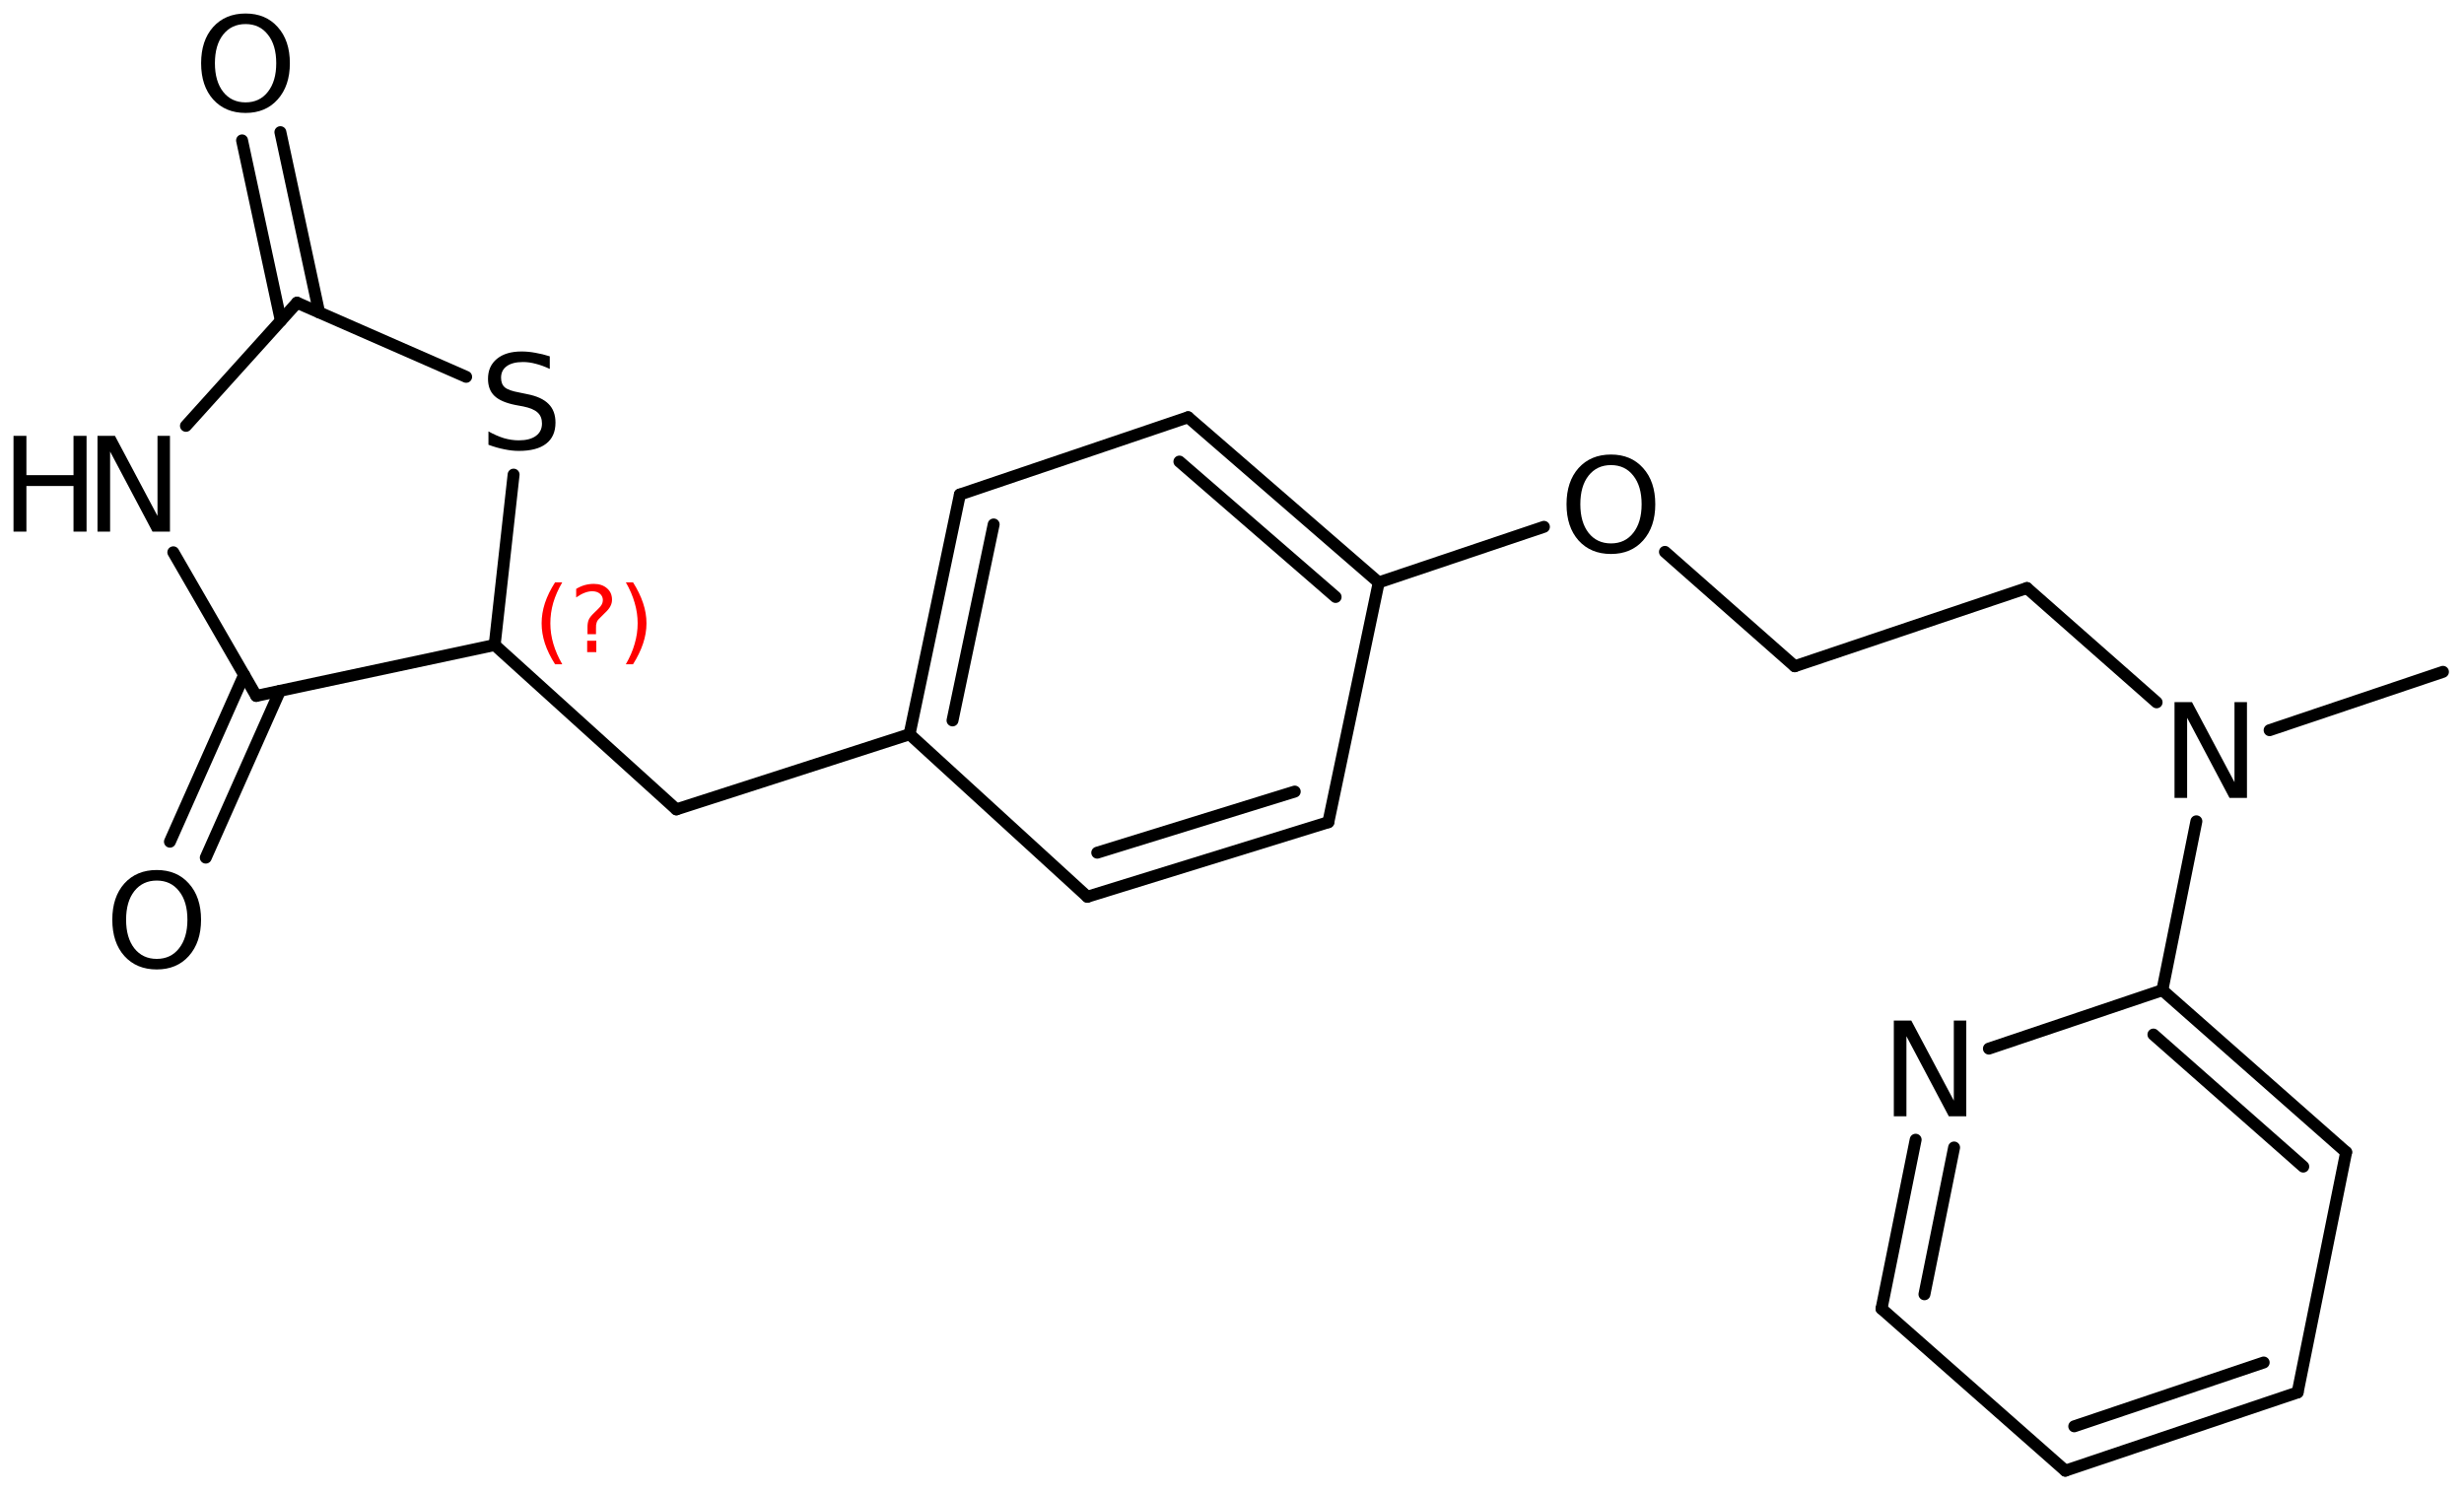 <?xml version='1.0' encoding='UTF-8'?>
<!DOCTYPE svg PUBLIC "-//W3C//DTD SVG 1.1//EN" "http://www.w3.org/Graphics/SVG/1.1/DTD/svg11.dtd">
<svg version='1.2' xmlns='http://www.w3.org/2000/svg' xmlns:xlink='http://www.w3.org/1999/xlink' width='102.177mm' height='61.904mm' viewBox='0 0 102.177 61.904'>
  <desc>Generated by the Chemistry Development Kit (http://github.com/cdk)</desc>
  <g stroke-linecap='round' stroke-linejoin='round' stroke='#000000' stroke-width='.495' fill='#000000'>
    <rect x='.0' y='.0' width='103.0' height='62.0' fill='#FFFFFF' stroke='none'/>
    <g id='mol1' class='mol'>
      <line id='mol1bnd1' class='bond' x1='101.304' y1='27.863' x2='94.116' y2='30.283'/>
      <line id='mol1bnd2' class='bond' x1='89.43' y1='29.127' x2='84.052' y2='24.388'/>
      <line id='mol1bnd3' class='bond' x1='84.052' y1='24.388' x2='74.424' y2='27.631'/>
      <line id='mol1bnd4' class='bond' x1='74.424' y1='27.631' x2='69.042' y2='22.888'/>
      <line id='mol1bnd5' class='bond' x1='64.023' y1='21.849' x2='57.173' y2='24.156'/>
      <g id='mol1bnd6' class='bond'>
        <line x1='57.173' y1='24.156' x2='49.268' y2='17.305'/>
        <line x1='55.385' y1='24.758' x2='48.907' y2='19.143'/>
      </g>
      <line id='mol1bnd7' class='bond' x1='49.268' y1='17.305' x2='39.805' y2='20.509'/>
      <g id='mol1bnd8' class='bond'>
        <line x1='39.805' y1='20.509' x2='37.717' y2='30.452'/>
        <line x1='41.205' y1='21.751' x2='39.499' y2='29.878'/>
      </g>
      <line id='mol1bnd9' class='bond' x1='37.717' y1='30.452' x2='45.091' y2='37.191'/>
      <g id='mol1bnd10' class='bond'>
        <line x1='45.091' y1='37.191' x2='55.084' y2='34.099'/>
        <line x1='45.501' y1='35.363' x2='53.69' y2='32.829'/>
      </g>
      <line id='mol1bnd11' class='bond' x1='57.173' y1='24.156' x2='55.084' y2='34.099'/>
      <line id='mol1bnd12' class='bond' x1='37.717' y1='30.452' x2='28.047' y2='33.567'/>
      <line id='mol1bnd13' class='bond' x1='28.047' y1='33.567' x2='20.513' y2='26.75'/>
      <line id='mol1bnd14' class='bond' x1='20.513' y1='26.75' x2='10.626' y2='28.861'/>
      <g id='mol1bnd15' class='bond'>
        <line x1='11.609' y1='28.651' x2='8.533' y2='35.568'/>
        <line x1='10.123' y1='27.99' x2='7.047' y2='34.907'/>
      </g>
      <line id='mol1bnd16' class='bond' x1='10.626' y1='28.861' x2='7.187' y2='22.905'/>
      <line id='mol1bnd17' class='bond' x1='7.711' y1='17.661' x2='12.317' y2='12.555'/>
      <g id='mol1bnd18' class='bond'>
        <line x1='11.646' y1='13.299' x2='10.038' y2='5.823'/>
        <line x1='13.235' y1='12.957' x2='11.627' y2='5.481'/>
      </g>
      <line id='mol1bnd19' class='bond' x1='12.317' y1='12.555' x2='19.33' y2='15.628'/>
      <line id='mol1bnd20' class='bond' x1='20.513' y1='26.75' x2='21.298' y2='19.684'/>
      <line id='mol1bnd21' class='bond' x1='91.079' y1='34.062' x2='89.669' y2='41.065'/>
      <g id='mol1bnd22' class='bond'>
        <line x1='97.29' y1='47.784' x2='89.669' y2='41.065'/>
        <line x1='95.511' y1='48.382' x2='89.298' y2='42.906'/>
      </g>
      <line id='mol1bnd23' class='bond' x1='97.29' y1='47.784' x2='95.278' y2='57.748'/>
      <g id='mol1bnd24' class='bond'>
        <line x1='85.645' y1='60.994' x2='95.278' y2='57.748'/>
        <line x1='86.015' y1='59.154' x2='93.87' y2='56.507'/>
      </g>
      <line id='mol1bnd25' class='bond' x1='85.645' y1='60.994' x2='78.023' y2='54.276'/>
      <g id='mol1bnd26' class='bond'>
        <line x1='79.438' y1='47.268' x2='78.023' y2='54.276'/>
        <line x1='81.032' y1='47.59' x2='79.803' y2='53.677'/>
      </g>
      <line id='mol1bnd27' class='bond' x1='89.669' y1='41.065' x2='82.476' y2='43.489'/>
      <path id='mol1atm2' class='atom' d='M90.173 29.119h.723l1.764 3.321v-3.321h.517v3.972h-.724l-1.757 -3.321v3.321h-.523v-3.972z' stroke='none'/>
      <path id='mol1atm5' class='atom' d='M66.804 19.289q-.584 .0 -.93 .438q-.341 .432 -.341 1.186q-.0 .748 .341 1.186q.346 .438 .93 .438q.584 .0 .925 -.438q.346 -.438 .346 -1.186q.0 -.754 -.346 -1.186q-.341 -.438 -.925 -.438zM66.804 18.851q.833 .0 1.332 .56q.505 .56 .505 1.502q.0 .937 -.505 1.503q-.499 .559 -1.332 .559q-.839 .0 -1.344 -.559q-.499 -.56 -.499 -1.503q.0 -.942 .499 -1.502q.505 -.56 1.344 -.56z' stroke='none'/>
      <path id='mol1atm15' class='atom' d='M6.5 36.52q-.583 .0 -.93 .438q-.341 .432 -.341 1.186q.0 .748 .341 1.186q.347 .438 .93 .438q.584 .0 .925 -.438q.347 -.438 .347 -1.186q-.0 -.754 -.347 -1.186q-.341 -.438 -.925 -.438zM6.5 36.082q.834 .0 1.332 .56q.505 .559 .505 1.502q.0 .937 -.505 1.503q-.498 .559 -1.332 .559q-.839 .0 -1.344 -.559q-.499 -.56 -.499 -1.503q.0 -.943 .499 -1.502q.505 -.56 1.344 -.56z' stroke='none'/>
      <g id='mol1atm16' class='atom'>
        <path d='M4.043 18.076h.724l1.764 3.321v-3.321h.517v3.972h-.724l-1.758 -3.321v3.321h-.523v-3.972z' stroke='none'/>
        <path d='M.56 18.076h.535v1.63h1.953v-1.63h.541v3.972h-.541v-1.892h-1.953v1.892h-.535v-3.972z' stroke='none'/>
      </g>
      <path id='mol1atm18' class='atom' d='M10.183 .998q-.584 -.0 -.93 .438q-.341 .432 -.341 1.186q.0 .748 .341 1.186q.346 .438 .93 .438q.584 -.0 .925 -.438q.347 -.438 .347 -1.186q-.0 -.754 -.347 -1.186q-.341 -.438 -.925 -.438zM10.183 .56q.834 -.0 1.332 .56q.505 .559 .505 1.502q.0 .937 -.505 1.502q-.498 .56 -1.332 .56q-.839 -.0 -1.344 -.56q-.499 -.559 -.499 -1.502q.0 -.943 .499 -1.502q.505 -.56 1.344 -.56z' stroke='none'/>
      <path id='mol1atm19' class='atom' d='M22.798 14.777v.523q-.311 -.146 -.584 -.213q-.268 -.073 -.523 -.073q-.438 .0 -.675 .171q-.238 .17 -.238 .48q.0 .268 .158 .401q.159 .134 .603 .213l.322 .067q.602 .116 .888 .408q.286 .286 .286 .772q-.0 .578 -.389 .876q-.384 .298 -1.132 .298q-.286 .0 -.602 -.067q-.316 -.061 -.657 -.188v-.554q.329 .183 .639 .28q.316 .091 .62 .091q.456 .0 .706 -.182q.255 -.183 .255 -.517q.0 -.292 -.182 -.456q-.177 -.165 -.59 -.25l-.329 -.061q-.602 -.121 -.869 -.377q-.268 -.255 -.268 -.711q-.0 -.523 .371 -.828q.371 -.304 1.022 -.304q.28 .0 .572 .055q.292 .049 .596 .146z' stroke='none'/>
      <path id='mol1atm25' class='atom' d='M78.533 42.325h.724l1.764 3.321v-3.321h.517v3.972h-.724l-1.758 -3.321v3.321h-.523v-3.972z' stroke='none'/>
      <path d='M23.316 24.151q-.251 .43 -.375 .851q-.119 .418 -.119 .848q.0 .43 .124 .851q.123 .422 .37 .848h-.298q-.281 -.439 -.421 -.861q-.137 -.421 -.137 -.838q.0 -.418 .137 -.839q.14 -.422 .421 -.86h.298zM24.349 26.573h.379v.473h-.379v-.473zM24.715 26.301h-.353v-.29q-.0 -.187 .051 -.306q.051 -.124 .221 -.285l.166 -.162q.107 -.102 .153 -.187q.047 -.09 .047 -.179q.0 -.166 -.123 -.269q-.119 -.102 -.32 -.102q-.149 .0 -.315 .064q-.166 .064 -.349 .192v-.354q.175 -.106 .354 -.157q.183 -.051 .374 -.051q.341 -.0 .55 .183q.208 .179 .208 .472q.0 .145 -.068 .273q-.064 .128 -.234 .285l-.162 .162q-.089 .085 -.128 .136q-.034 .051 -.046 .098q-.013 .038 -.022 .094q-.004 .055 -.004 .153v.23zM25.952 24.151h.298q.277 .438 .417 .86q.141 .421 .141 .839q-.0 .417 -.141 .838q-.14 .422 -.417 .861h-.298q.247 -.426 .366 -.848q.124 -.421 .124 -.851q-.0 -.43 -.124 -.848q-.119 -.421 -.366 -.851z' stroke='none' fill='#FF0000'/>
    </g>
  </g>
</svg>
